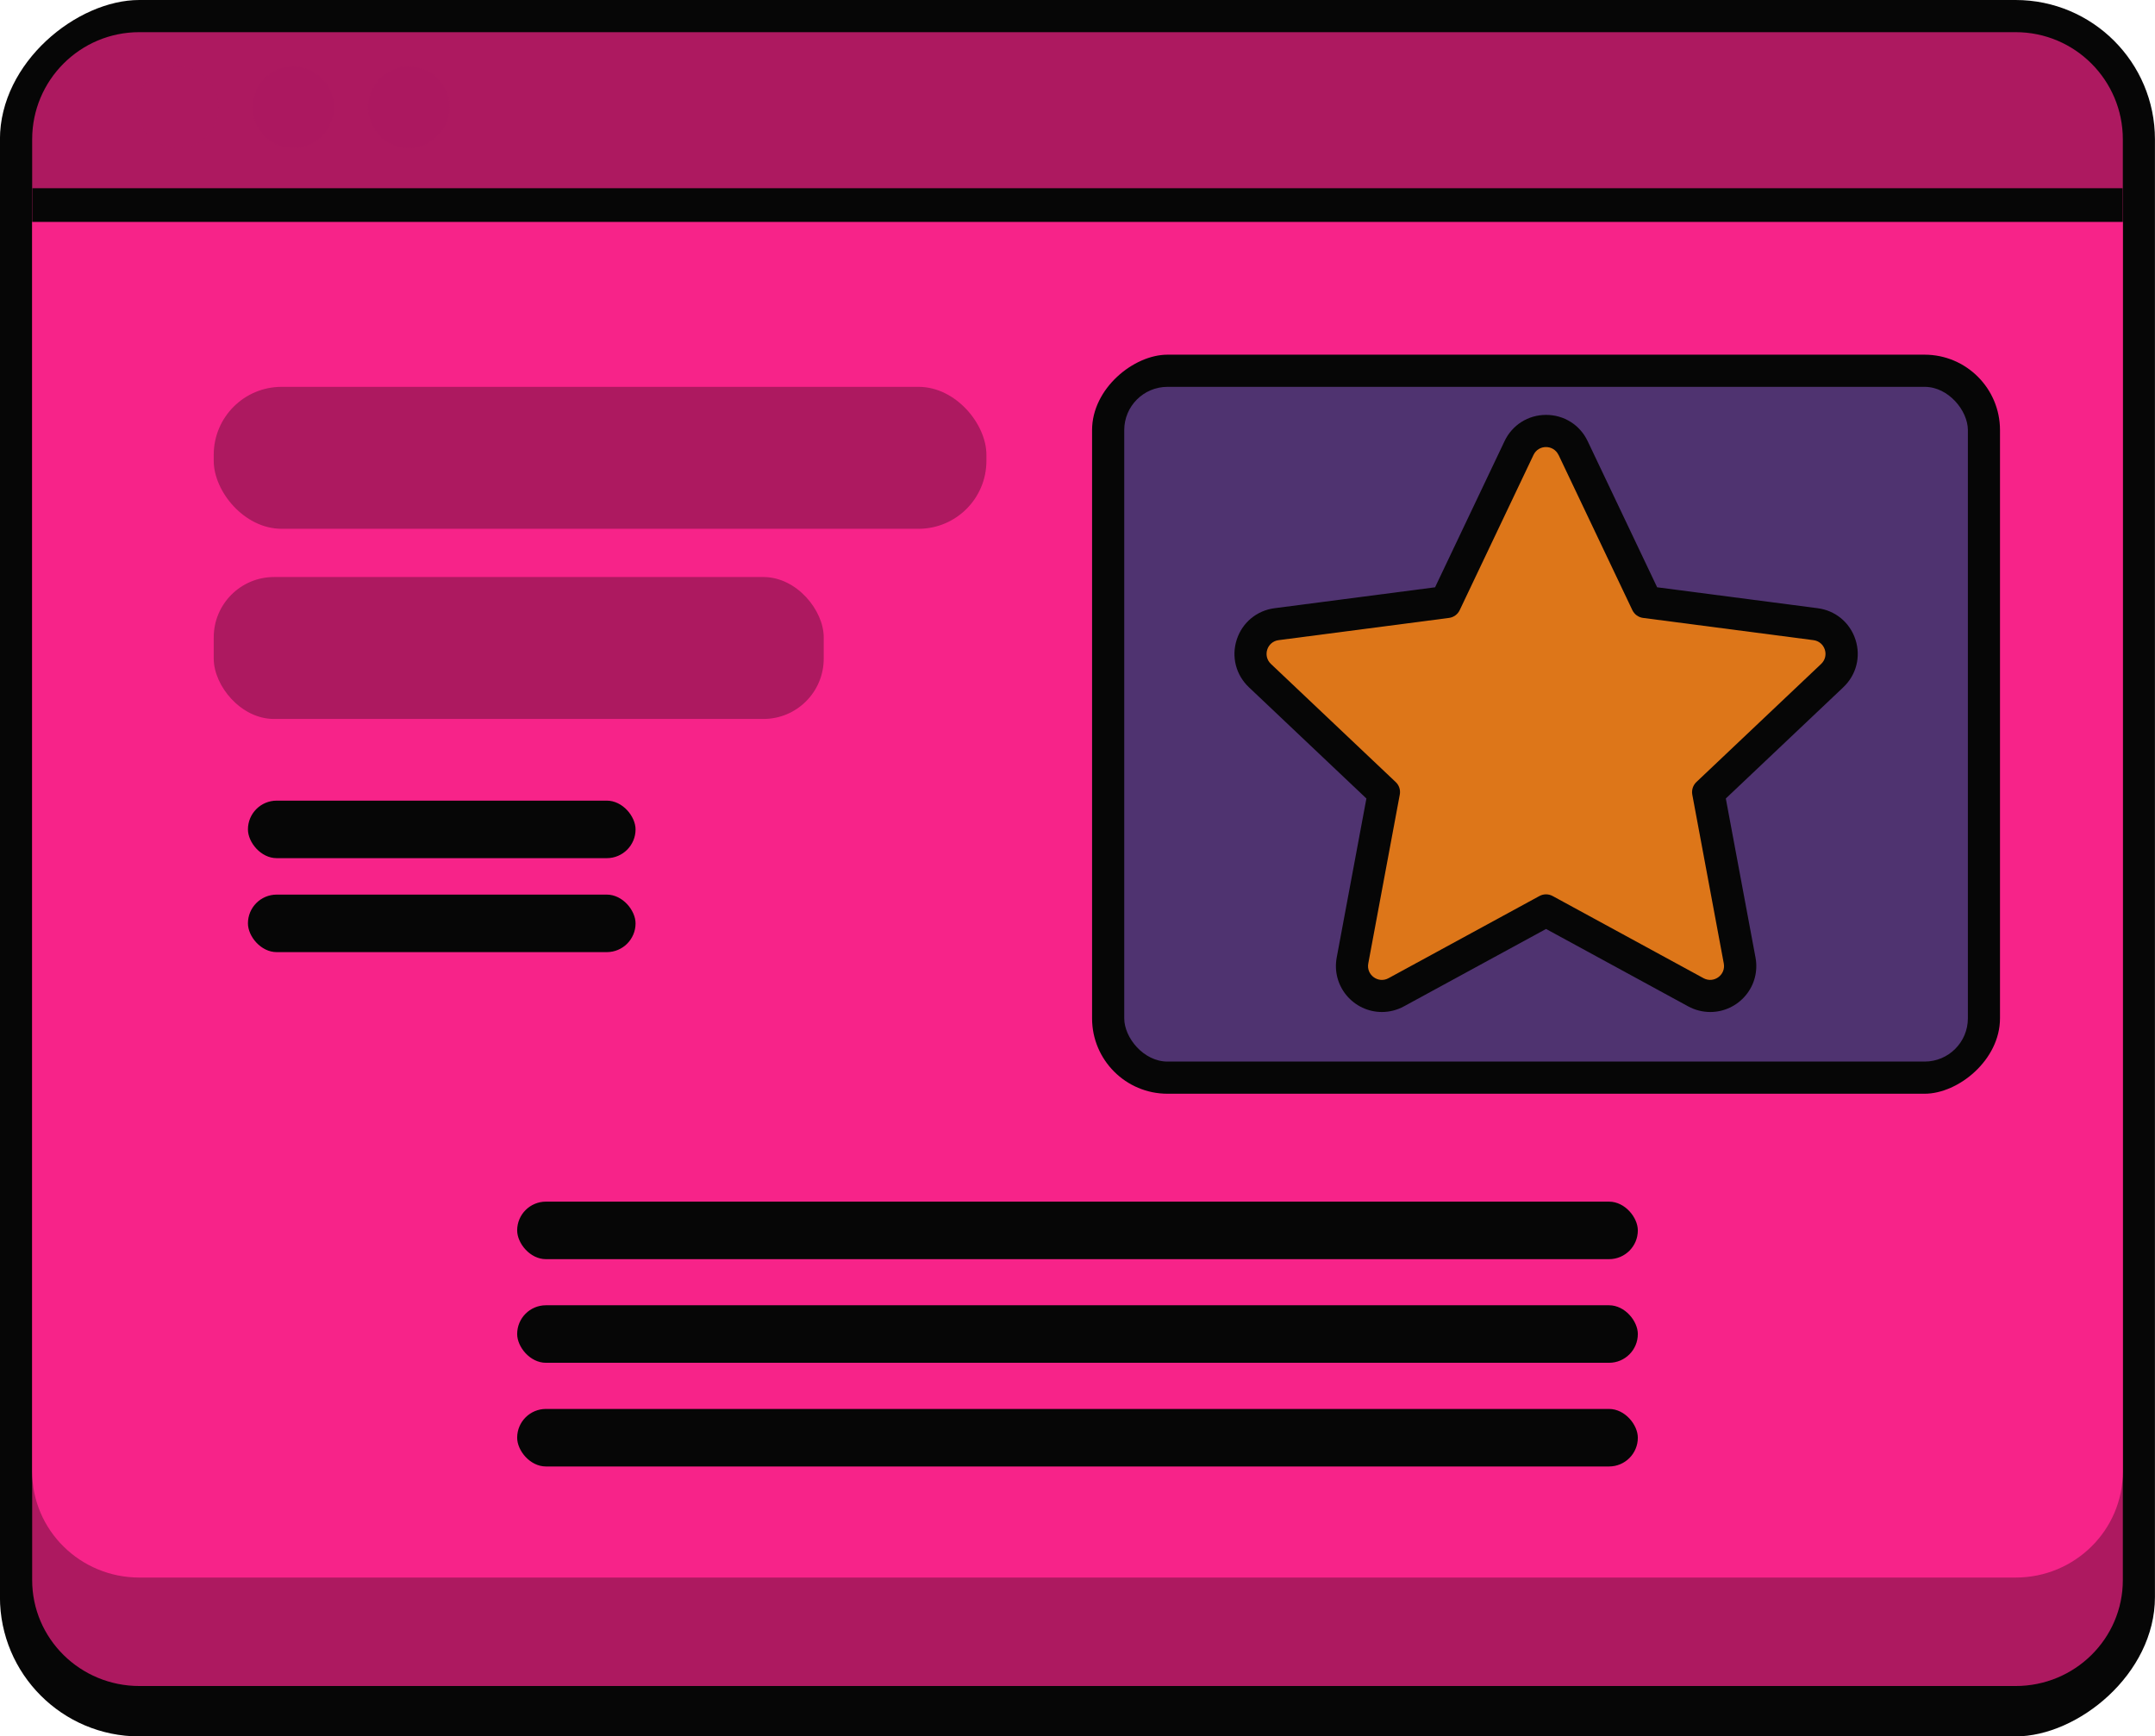 <svg xmlns="http://www.w3.org/2000/svg" viewBox="0 0 392.61 316.36"><defs><style>      .cls-1 {        fill: #dd7619;      }      .cls-2, .cls-3, .cls-4 {        fill: #ad1960;      }      .cls-5 {        isolation: isolate;      }      .cls-6 {        fill: #060606;      }      .cls-7 {        fill: #f72389;      }      .cls-8 {        fill: #4f3370;      }      .cls-3 {        opacity: .8;      }      .cls-3, .cls-4 {        mix-blend-mode: multiply;      }      .cls-4 {        opacity: .5;      }    </style></defs><g class="cls-5"><g id="Layer_2" data-name="Layer 2"><g id="Layer_1-2" data-name="Layer 1"><g><g><g><rect class="cls-6" x="38.12" y="-38.12" width="316.36" height="392.61" rx="25.39" ry="25.39" transform="translate(354.48 -38.12) rotate(90)"></rect><path class="cls-2" d="M386.75,34.3v253.58c0,10.66-8.74,19.3-19.53,19.3H25.4c-10.79,0-19.54-8.63-19.54-19.3V34.3h380.89Z"></path><path class="cls-7" d="M386.75,34.3v233.82c0,10.66-8.74,19.3-19.53,19.3H25.4c-10.79,0-19.54-8.63-19.54-19.3V34.3h380.89Z"></path><path class="cls-2" d="M386.75,25.39c0-10.79-8.75-19.53-19.53-19.53H25.39C14.6,5.86,5.86,14.6,5.86,25.39v8.9h380.89v-8.9Z"></path><rect class="cls-6" x="214.34" y="49.24" width="134.65" height="165.41" rx="13.74" ry="13.74" transform="translate(413.61 -149.72) rotate(90)"></rect><rect class="cls-8" x="204.82" y="70.48" width="153.7" height="122.93" rx="7.88" ry="7.88"></rect><rect class="cls-2" x="38.94" y="70.48" width="140.77" height="25.86" rx="12.37" ry="12.37"></rect><rect class="cls-2" x="38.94" y="105.13" width="111.13" height="25.86" rx="10.99" ry="10.99"></rect><rect class="cls-6" x="45.17" y="145.87" width="70.62" height="10.48" rx="5.24" ry="5.24"></rect><rect class="cls-6" x="45.17" y="162.99" width="70.62" height="10.48" rx="5.24" ry="5.24"></rect><path class="cls-6" d="M311.57,184.38c-1.39,0-2.78-.36-4.01-1.03l-25.89-14.1-25.89,14.1c-1.23.67-2.62,1.03-4.01,1.03-2.5,0-4.85-1.11-6.46-3.04-1.59-1.92-2.24-4.42-1.78-6.88l5.41-28.98-21.41-20.27c-2.37-2.25-3.22-5.57-2.21-8.68,1.01-3.11,3.65-5.3,6.89-5.72l29.24-3.81,12.66-26.63c1.4-2.95,4.3-4.78,7.57-4.78s6.17,1.83,7.57,4.78l12.66,26.63,29.24,3.81c3.24.42,5.88,2.61,6.89,5.72,1.01,3.11.16,6.43-2.21,8.68l-21.41,20.27,5.41,28.98c.46,2.46-.19,4.97-1.78,6.88-1.61,1.93-3.96,3.04-6.46,3.04Z"></path><path class="cls-1" d="M283.95,82.89l13.44,28.27c.37.77,1.1,1.31,1.95,1.42l31.04,4.05c2.11.27,2.95,2.87,1.41,4.33l-22.73,21.52c-.62.59-.9,1.45-.75,2.29l5.74,30.77c.39,2.09-1.82,3.69-3.69,2.68l-27.49-14.97c-.75-.41-1.66-.41-2.41,0l-27.49,14.97c-1.87,1.02-4.08-.59-3.69-2.68l5.74-30.77c.16-.84-.12-1.71-.75-2.29l-22.73-21.52c-1.54-1.46-.7-4.06,1.41-4.33l31.04-4.05c.85-.11,1.58-.64,1.95-1.42l13.44-28.27c.91-1.92,3.64-1.92,4.56,0Z"></path><g><circle class="cls-3" cx="32.39" cy="19.55" r="7.45"></circle><circle class="cls-4" cx="53.43" cy="19.55" r="7.45"></circle><circle class="cls-4" cx="74.48" cy="19.55" r="7.45"></circle></g></g><g><rect class="cls-6" x="94.22" y="218.93" width="204.17" height="10.48" rx="5.24" ry="5.24"></rect><rect class="cls-6" x="94.22" y="237.81" width="204.17" height="10.48" rx="5.24" ry="5.24"></rect><rect class="cls-6" x="94.22" y="256.7" width="204.17" height="10.48" rx="5.24" ry="5.24"></rect></g></g><rect class="cls-6" x="5.86" y="34.29" width="380.89" height="6.14"></rect></g></g></g></g></svg>